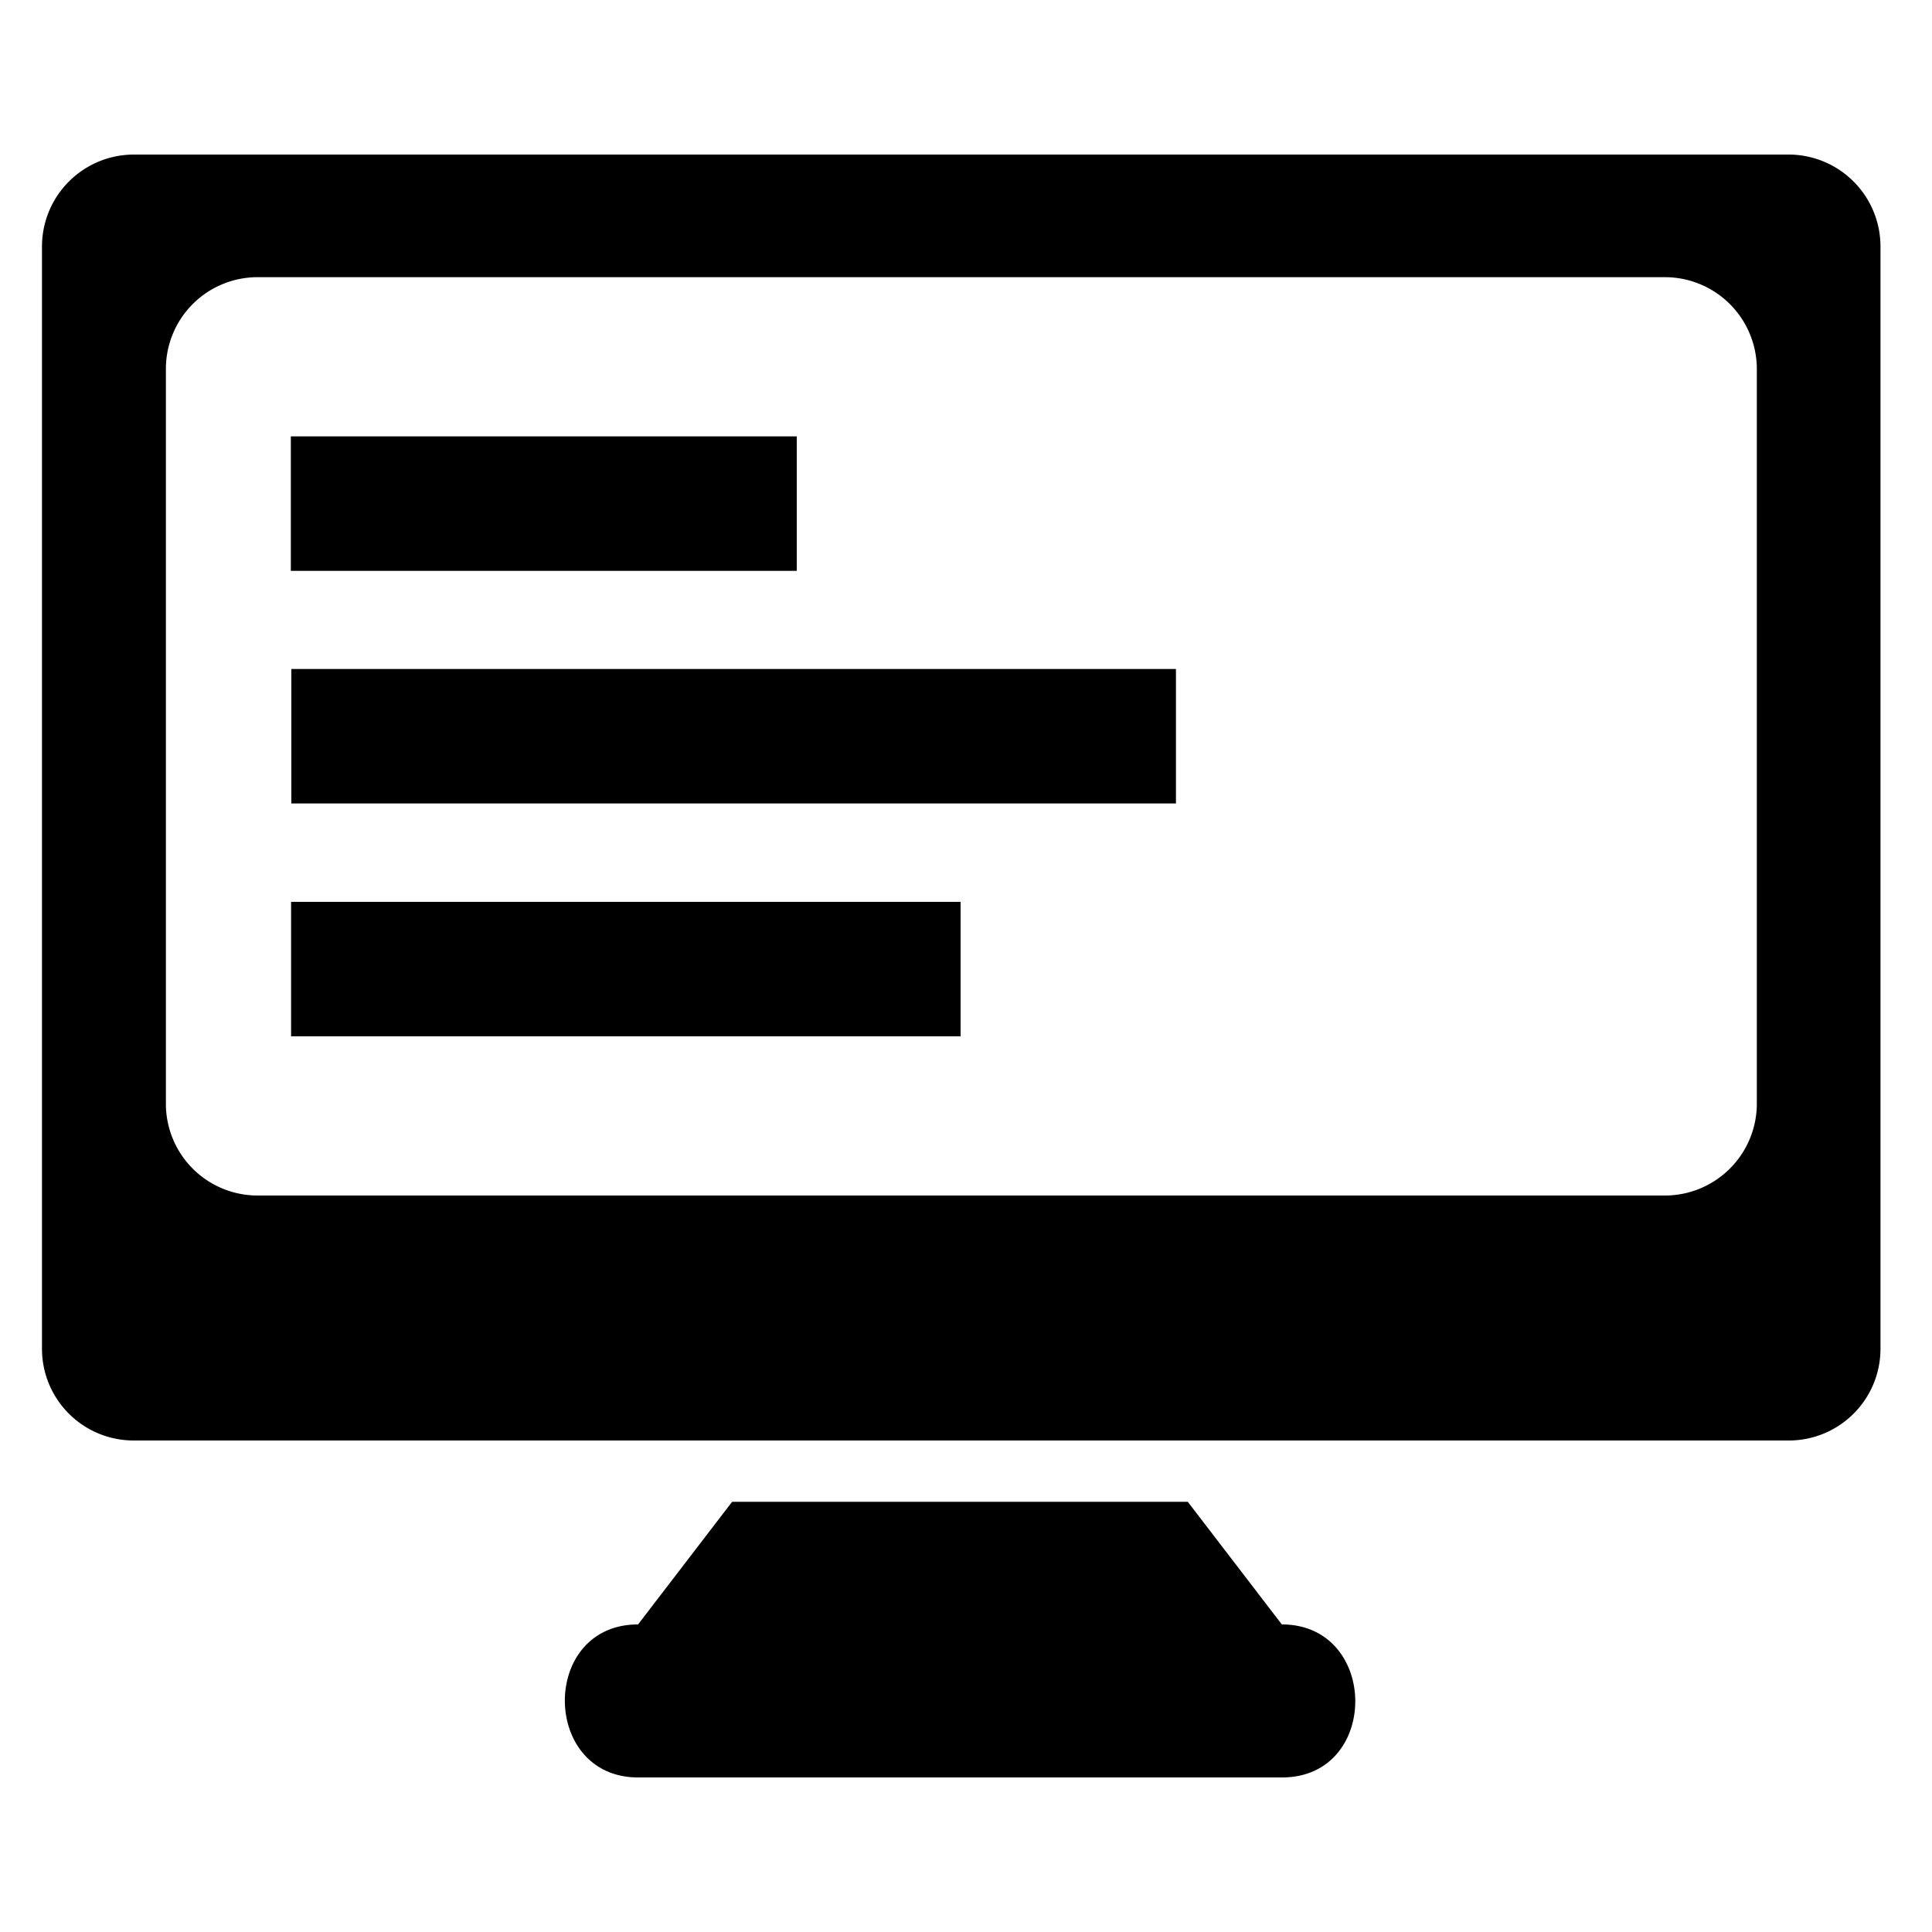 <svg id="Layer_1" data-name="Layer 1" xmlns="http://www.w3.org/2000/svg" width="75" height="75" viewBox="0 0 75 75"><path d="M69.39,6H5.2A3.57,3.57,0,0,0,1.63,9.57V52.36A3.56,3.56,0,0,0,5.2,55.92H69.39A3.56,3.56,0,0,0,73,52.36V9.57A3.57,3.57,0,0,0,69.39,6ZM68.2,42.85a3.57,3.57,0,0,1-3.57,3.56H10a3.56,3.56,0,0,1-3.56-3.56V14.32A3.56,3.56,0,0,1,10,10.76H64.63a3.57,3.57,0,0,1,3.57,3.56ZM49.77,69h-25c-3.77,0-3.81-5.94,0-5.94h0l3.65-4.76H46.11l3.65,4.76h0C53.54,63.06,53.58,69,49.77,69Z"/><rect x="18.51" y="9.73" width="5.22" height="19.64" transform="translate(40.66 -1.57) rotate(90)"/><rect x="25.86" y="11.41" width="5.22" height="34.34" transform="translate(57.06 0.11) rotate(90)"/><rect x="21.68" y="24.63" width="5.22" height="25.99" transform="translate(61.92 13.33) rotate(90)"/></svg>